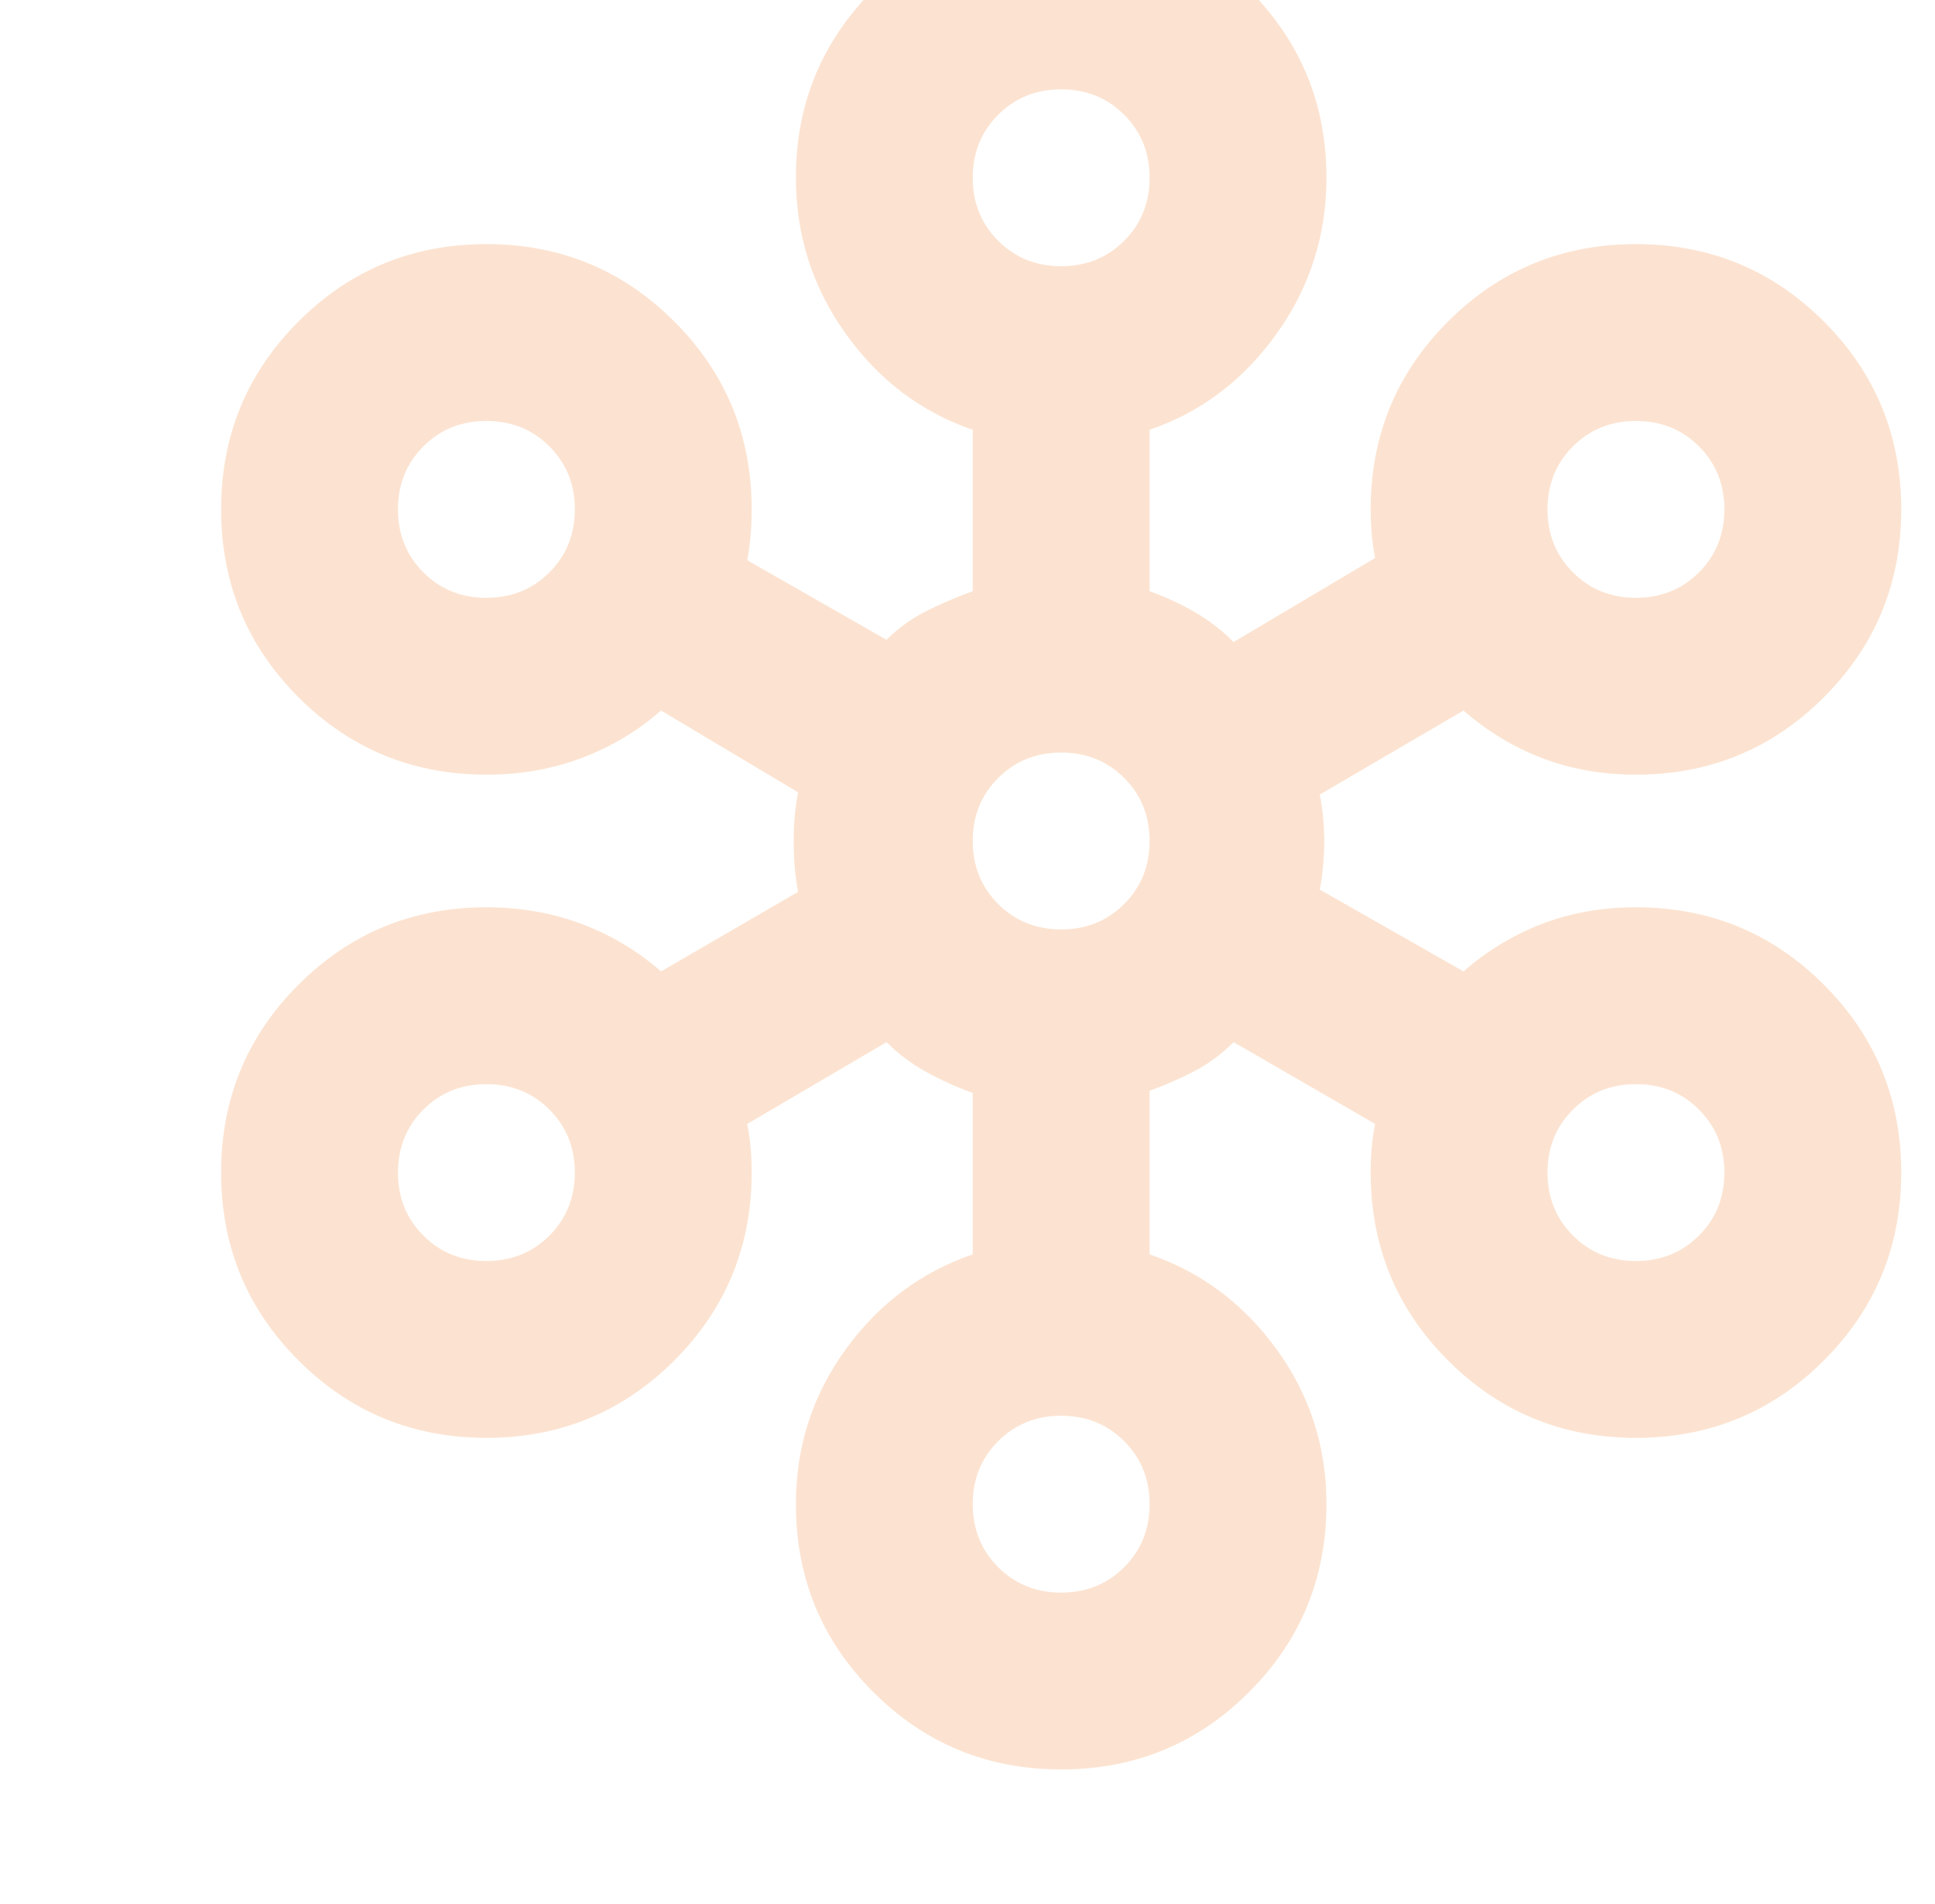 <svg width="186" height="183" viewBox="0 0 186 183" fill="none" xmlns="http://www.w3.org/2000/svg">
<g clip-path="url(#clip0_170_1683)">
<mask id="mask0_170_1683" style="mask-type:alpha" maskUnits="userSpaceOnUse" x="0" y="-22" width="204" height="205">
<path d="M204 -21.16H0V182.84H204V-21.16Z" fill="#D9D9D9"/>
</mask>
<g mask="url(#mask0_170_1683)">
<path d="M102.004 170.09C94.921 170.09 88.9 167.611 83.942 162.652C78.983 157.694 76.504 151.673 76.504 144.59C76.504 139.065 78.098 134.107 81.286 129.715C84.473 125.323 88.546 122.277 93.504 120.577V105.065C91.946 104.498 90.458 103.826 89.042 103.046C87.625 102.267 86.35 101.311 85.217 100.177L71.829 108.04C71.971 108.748 72.077 109.492 72.148 110.271C72.219 111.05 72.254 111.865 72.254 112.715C72.254 119.798 69.775 125.819 64.817 130.777C59.858 135.736 53.837 138.215 46.754 138.215C39.671 138.215 33.65 135.736 28.692 130.777C23.733 125.819 21.254 119.798 21.254 112.715C21.254 105.632 23.733 99.61 28.692 94.653C33.65 89.694 39.671 87.215 46.754 87.215C50.013 87.215 53.058 87.746 55.892 88.809C58.725 89.871 61.275 91.394 63.542 93.378L76.717 85.728C76.575 85.019 76.469 84.24 76.398 83.39C76.327 82.54 76.292 81.69 76.292 80.84C76.292 79.99 76.327 79.175 76.398 78.396C76.469 77.617 76.575 76.873 76.717 76.165L63.542 68.302C61.275 70.285 58.725 71.808 55.892 72.871C53.058 73.934 50.013 74.465 46.754 74.465C39.671 74.465 33.65 71.986 28.692 67.027C23.733 62.069 21.254 56.048 21.254 48.965C21.254 41.882 23.733 35.861 28.692 30.902C33.65 25.944 39.671 23.465 46.754 23.465C53.837 23.465 59.858 25.944 64.817 30.902C69.775 35.861 72.254 41.882 72.254 48.965C72.254 49.815 72.219 50.665 72.148 51.515C72.077 52.365 71.971 53.144 71.829 53.853L85.217 61.503C86.35 60.369 87.625 59.448 89.042 58.74C90.458 58.031 91.946 57.394 93.504 56.827V41.315C88.546 39.615 84.473 36.534 81.286 32.071C78.098 27.609 76.504 22.615 76.504 17.09C76.504 10.007 78.983 3.986 83.942 -0.973C88.9 -5.931 94.921 -8.41 102.004 -8.41C109.088 -8.41 115.108 -5.931 120.067 -0.973C125.025 3.986 127.504 10.007 127.504 17.09C127.504 22.615 125.911 27.609 122.723 32.071C119.536 36.534 115.463 39.615 110.504 41.315V56.827C112.062 57.394 113.515 58.067 114.86 58.846C116.206 59.625 117.446 60.581 118.579 61.715L132.179 53.64C132.038 52.931 131.931 52.188 131.861 51.408C131.79 50.629 131.754 49.815 131.754 48.965C131.754 41.882 134.233 35.861 139.192 30.902C144.15 25.944 150.171 23.465 157.254 23.465C164.337 23.465 170.359 25.944 175.317 30.902C180.275 35.861 182.754 41.882 182.754 48.965C182.754 56.048 180.275 62.069 175.317 67.027C170.359 71.986 164.337 74.465 157.254 74.465C153.996 74.465 150.986 73.934 148.223 72.871C145.46 71.808 142.946 70.285 140.679 68.302L126.867 76.377C127.009 77.086 127.114 77.83 127.186 78.609C127.257 79.388 127.292 80.132 127.292 80.84C127.292 81.548 127.257 82.327 127.186 83.178C127.114 84.027 127.009 84.806 126.867 85.515L140.679 93.378C142.946 91.394 145.46 89.871 148.223 88.809C150.986 87.746 153.996 87.215 157.254 87.215C164.337 87.215 170.359 89.694 175.317 94.653C180.275 99.61 182.754 105.632 182.754 112.715C182.754 119.798 180.275 125.819 175.317 130.777C170.359 135.736 164.337 138.215 157.254 138.215C150.171 138.215 144.15 135.736 139.192 130.777C134.233 125.819 131.754 119.798 131.754 112.715C131.754 111.865 131.79 111.05 131.861 110.271C131.931 109.492 132.038 108.748 132.179 108.04L118.579 100.177C117.446 101.311 116.206 102.232 114.86 102.94C113.515 103.648 112.062 104.286 110.504 104.853V120.577C115.463 122.277 119.536 125.323 122.723 129.715C125.911 134.107 127.504 139.065 127.504 144.59C127.504 151.673 125.025 157.694 120.067 162.652C115.108 167.611 109.088 170.09 102.004 170.09ZM102.004 153.09C104.412 153.09 106.431 152.276 108.061 150.646C109.69 149.017 110.504 146.998 110.504 144.59C110.504 142.181 109.69 140.163 108.061 138.534C106.431 136.904 104.412 136.09 102.004 136.09C99.596 136.09 97.577 136.904 95.948 138.534C94.319 140.163 93.504 142.181 93.504 144.59C93.504 146.998 94.319 149.017 95.948 150.646C97.577 152.276 99.596 153.09 102.004 153.09ZM46.754 121.215C49.163 121.215 51.181 120.401 52.81 118.771C54.44 117.142 55.254 115.123 55.254 112.715C55.254 110.306 54.44 108.288 52.81 106.659C51.181 105.029 49.163 104.215 46.754 104.215C44.346 104.215 42.327 105.029 40.698 106.659C39.069 108.288 38.254 110.306 38.254 112.715C38.254 115.123 39.069 117.142 40.698 118.771C42.327 120.401 44.346 121.215 46.754 121.215ZM157.254 121.215C159.663 121.215 161.682 120.401 163.31 118.771C164.94 117.142 165.754 115.123 165.754 112.715C165.754 110.306 164.94 108.288 163.31 106.659C161.682 105.029 159.663 104.215 157.254 104.215C154.846 104.215 152.827 105.029 151.198 106.659C149.569 108.288 148.754 110.306 148.754 112.715C148.754 115.123 149.569 117.142 151.198 118.771C152.827 120.401 154.846 121.215 157.254 121.215ZM102.004 89.34C104.412 89.34 106.431 88.526 108.061 86.896C109.69 85.267 110.504 83.248 110.504 80.84C110.504 78.431 109.69 76.413 108.061 74.784C106.431 73.154 104.412 72.34 102.004 72.34C99.596 72.34 97.577 73.154 95.948 74.784C94.319 76.413 93.504 78.431 93.504 80.84C93.504 83.248 94.319 85.267 95.948 86.896C97.577 88.526 99.596 89.34 102.004 89.34ZM46.754 57.465C49.163 57.465 51.181 56.651 52.81 55.021C54.44 53.392 55.254 51.373 55.254 48.965C55.254 46.556 54.44 44.538 52.81 42.909C51.181 41.279 49.163 40.465 46.754 40.465C44.346 40.465 42.327 41.279 40.698 42.909C39.069 44.538 38.254 46.556 38.254 48.965C38.254 51.373 39.069 53.392 40.698 55.021C42.327 56.651 44.346 57.465 46.754 57.465ZM157.254 57.465C159.663 57.465 161.682 56.651 163.31 55.021C164.94 53.392 165.754 51.373 165.754 48.965C165.754 46.556 164.94 44.538 163.31 42.909C161.682 41.279 159.663 40.465 157.254 40.465C154.846 40.465 152.827 41.279 151.198 42.909C149.569 44.538 148.754 46.556 148.754 48.965C148.754 51.373 149.569 53.392 151.198 55.021C152.827 56.651 154.846 57.465 157.254 57.465ZM102.004 25.59C104.412 25.59 106.431 24.775 108.061 23.146C109.69 21.517 110.504 19.498 110.504 17.09C110.504 14.681 109.69 12.663 108.061 11.034C106.431 9.404 104.412 8.59 102.004 8.59C99.596 8.59 97.577 9.404 95.948 11.034C94.319 12.663 93.504 14.681 93.504 17.09C93.504 19.498 94.319 21.517 95.948 23.146C97.577 24.775 99.596 25.59 102.004 25.59Z" fill="#FCE3D1"/>
</g>
</g>
<defs>
<clipPath id="clip0_170_1683">
<rect width="204" height="204" fill="white" transform="translate(0 -21.16)"/>
</clipPath>
</defs>
</svg>
